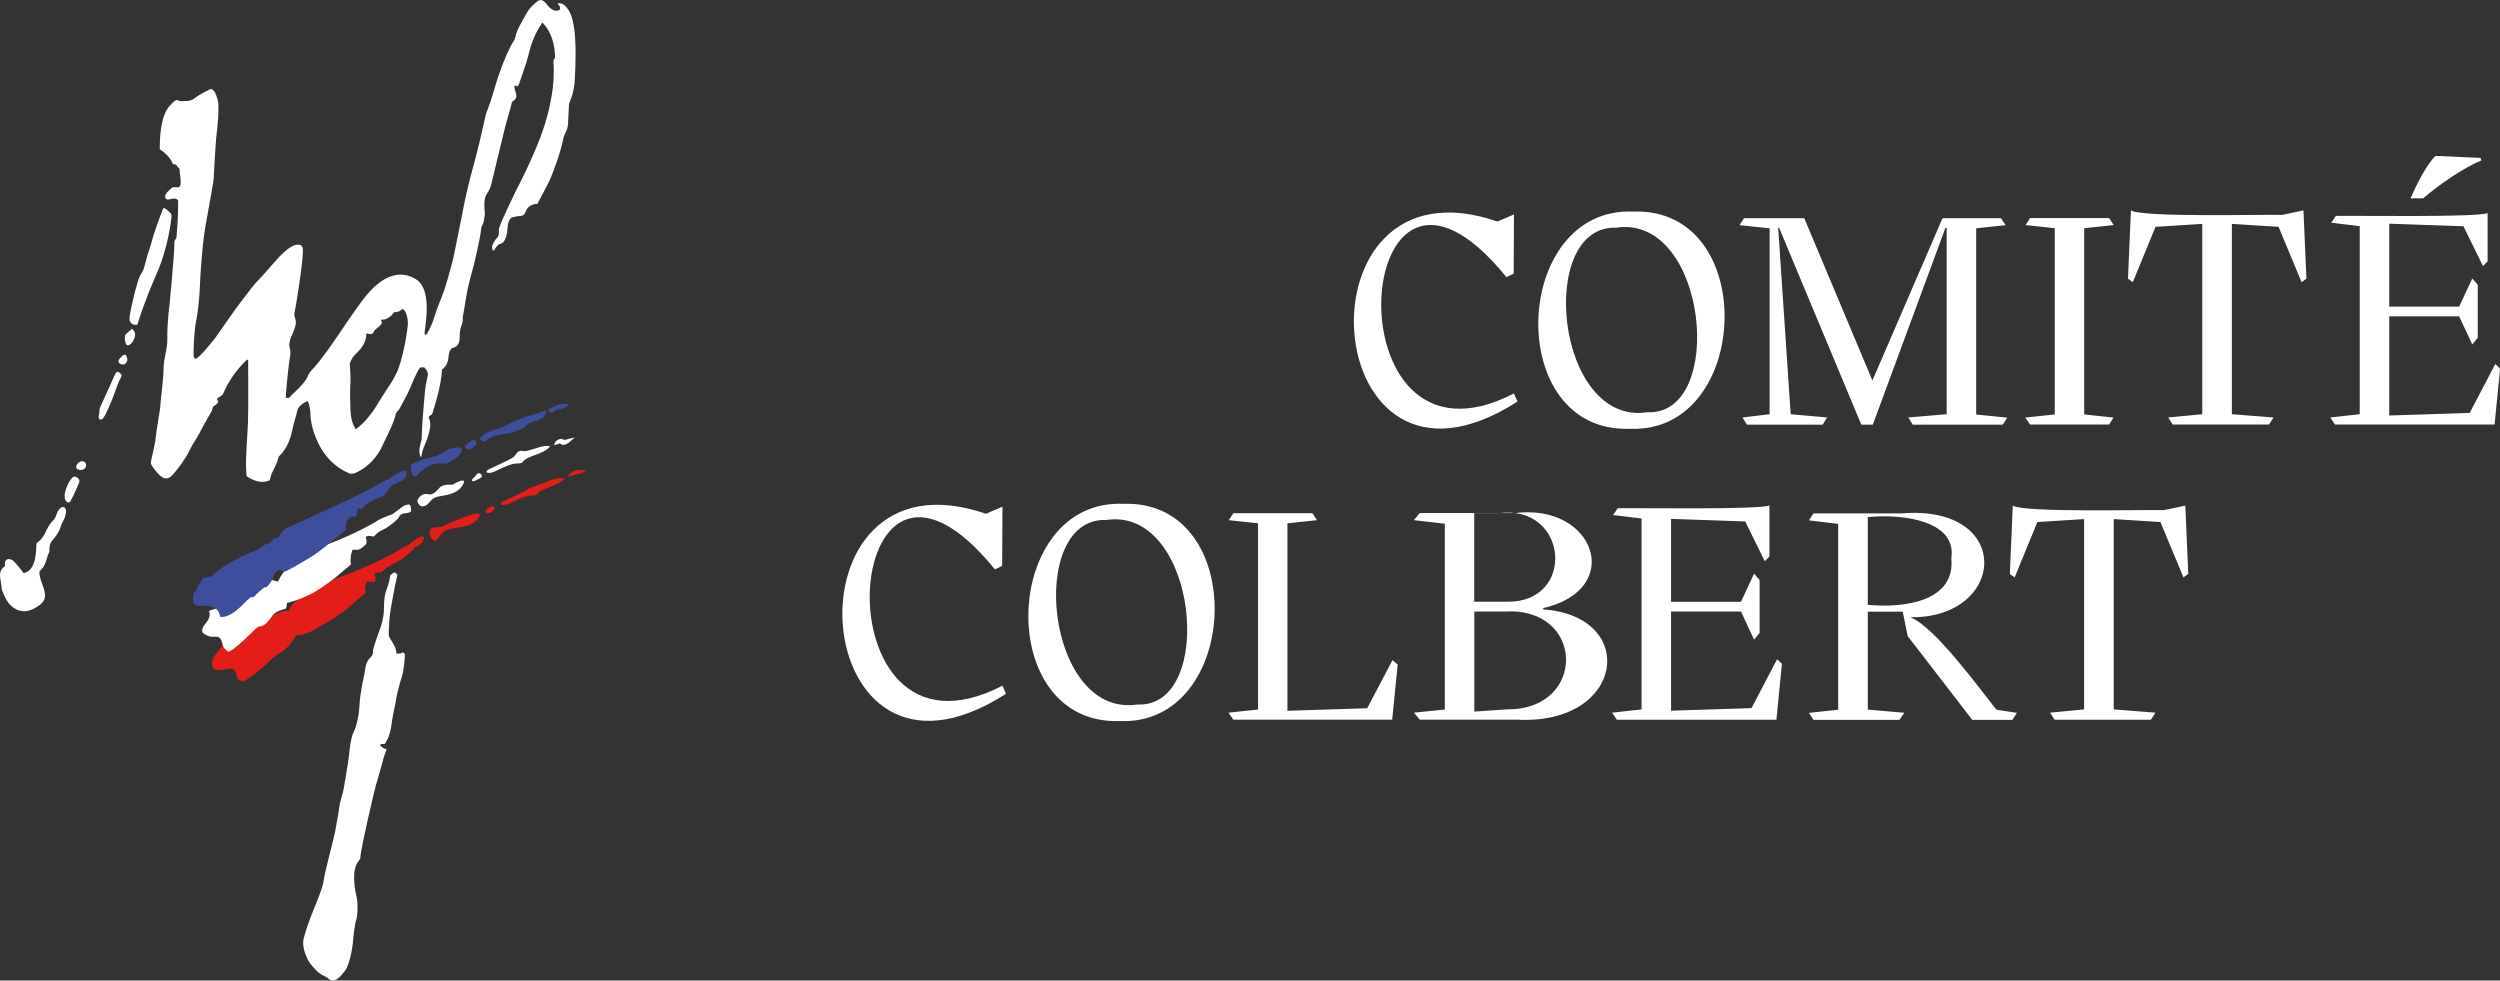 <?xml version="1.0" encoding="UTF-8"?>
<svg id="Calque_2" data-name="Calque 2" xmlns="http://www.w3.org/2000/svg" viewBox="0 0 254.15 99.68">
  <rect x="0" y="0" width="254.15" height="99.68" fill="#333333" stroke="none"/>
  <defs>
    <style>
      .cls-1 {
        fill: #fff;
      }

      .cls-2 {
        fill: #e31d18;
      }

      .cls-3 {
        fill: #3f4e9c;
      }
    </style>
  </defs>
  <g id="Calque_1-2" data-name="Calque 1">
    <g>
      <path class="cls-1" d="m101.88,57.53l.03-6.02-1.68.72c-21.05-7.26-18.42,31.46,2.04,18.3l-.36-.82c-19.12,9.87-16.59-31.31-.76-11.82l.72-.36Zm11.96,15.77c12.36.53,13.21-22.5.39-22.08-12.42-.56-13.27,22.53-.39,22.08Zm1.78-1.68c-9.33,1.41-11.28-19.06-3.16-18.76,9.3-1.4,11.23,19.15,3.16,18.76h0Zm26.47-4.06l-.53-.45-2.57,4.89-8.11.26v-19.06l3-.32-.46-.71h-8.04l-.46.71,2.97.32v18.93l-3,.32.49.71h16.15l.56-5.61h0Zm1.65-14.68l3.14.36v18.89l-3.14.32.59.71h9.9c10.96.58,12.39-10.53,2.65-11.21v-.13c8.34-1.91,5.26-10.7-2.9-9.66,0,0-9.65,0-9.65,0l-.59.71h0Zm8.61-.71c7.15-.93,7.89,9.15.82,9,0,0-3.3,0-3.3,0v-9h2.47Zm.62,10c8.2-.49,8.31,9.96.33,9.94,0,0-3.42.23-3.42.23v-10.17h3.09Zm11.01-9.81l2.9.35v19.41l-3,.33.49.72h16.22l.56-5.69-.49-.46-2.6,4.97-8.18.26v-10.08h7.11l1.33,2.86.56-.68v-5.39l-.56-.64-1.33,2.86h-7.11v-8.43l7.54.26,1.99,4.05.47-.49v-5.19c-.94.46-14.05.24-15.42.29l-.48.7h0Zm29.62,20.1l-3.72-.32v-9.96h3.55l.51,2.49,6.56,8.51h4.08l.46-.71-2.08-.32c-1.58-1.96-6.32-8.52-8.77-9.4,9.8.14,10.57-11.48-.86-10.56,0,0-8.97,0-8.97,0l-.46.71,2.97.36v18.89l-2.97.32.46.71h8.74l.49-.71h0Zm-3.72-19.89c3.72-.37,9.08.44,8.49,4.18.43,4.31-4.61,5.1-8.49,4.74v-8.92h0Zm29.25,19.88l-4.25-.33v-19.35l4.75.3,2.34,5.63.49-.36-.3-6.94-2.18.46c-1.58-.07-14.22.28-15.36-.46l-.3,6.94.49.36,2.31-5.63,4.75-.3v19.35l-3.46.33.46.72h9.79l.46-.72h0Z"/>
      <path class="cls-1" d="m153.88,27.82l.03-6.02-1.68.72c-21.05-7.26-18.42,31.46,2.04,18.3l-.36-.82c-19.12,9.87-16.59-31.31-.76-11.82l.72-.36Zm11.8,15.77c12.36.53,13.21-22.51.39-22.08-12.42-.56-13.27,22.53-.39,22.08Zm1.78-1.68c-9.33,1.41-11.28-19.06-3.16-18.76,9.3-1.4,11.23,19.15,3.16,18.76h0Zm18.28.53l-3.7-.33-1.27-18.94h.1l8.35,20h1.17l7.38-20h.13v18.94l-3.9.33.45.73h9.15l.46-.71-3.16-.32v-18.93l3-.32-.49-.71h-5.93l-7.13,16.5-6.93-16.5h-6.12l-.46.71,3.06.32v18.9l-2.76.33.45.73h7.7l.46-.73h0Zm20.18-19.56l2.97.32v18.93l-3,.32.49.71h8.04l.43-.71-2.97-.32v-18.93l3-.32-.46-.71h-8.04l-.46.71h0Zm25.22,19.56l-4.25-.33v-19.35l4.75.3,2.34,5.63.49-.36-.3-6.94-2.18.46c-1.58-.07-14.21.28-15.36-.46l-.3,6.94.49.36,2.31-5.63,4.75-.3v19.35l-3.46.33.46.72h9.79l.46-.72h0Zm13.92-22.28h1.28c1.68-1.45,4.25-3.19,5.92-3.85l-.1-.26-4.57-.2c-.89.86-1.94,2.93-2.53,4.31h0Zm-8.07,2.48l2.9.35v19.12l-3,.33.49.72h16.22l.56-5.69-.49-.46-2.6,4.97-8.18.26v-10.08h7.11l1.33,2.86.56-.68v-5.39l-.56-.64-1.33,2.86h-7.11v-8.43l7.54.26,1.99,4.05.47-.49v-4.9c-.94.46-14.05.24-15.42.29l-.48.7h0Z"/>
      <g>
        <path class="cls-2" d="m21.72,67.98s-.49-.63.17-1.41c.67-.78.8-1.17.8-1.17,0,0,.12-.1.33-.14.21-.04,1.25-.45,1.99-1.04.74-.59,1.45-.99,1.76-1.18.31-.19.94-.44,1.49-.72.55-.27,1.06-.2,1.13-.2,0,0,.06-.51.53-.88.47-.37,2.8-1.91,4.65-2.58,1.86-.66,5.06-2.09,5.98-2.74,0,0,.23-.2.79-.41,0,0,.69-.49.94-.7.25-.21.67-.33.81-.24.1.07-.11.43-.2.56-.1.13-.47.45-.47.45,0,0-.28-.07-.43.24-.15.31-.96.89-1.29,1.11-.33.21-1.38.63-1.9,1.26,0,0-.75-.08-.71.25.02.16.15.16.06.62,0,0-.06.11-.38.09-.32-.02-.54-.05-.55.14-.02.19-.09.31-.11.43-.02.12,0,.36.05.39.06.02,0,.22-.25.38-.24.17-1.5,1.33-1.98,1.68-.48.35-1.49,1.04-1.97,1.27-.57.27-1.06.79-2.33,1.11,0,0-.39.02-.49,0,0,0-.51.9-1.07,1.38-.6.52-1.17.73-1.62,1.22-.45.49-2.14,1.96-2.74,2.1,0,0-.5-.04-.61-.41-.11-.38-.17-.9-.72-.85-.55.04-1.21.28-1.67-.02"/>
        <path class="cls-1" d="m20.71,64.4s-.47-.23.19-1.02c.67-.78.34-1.25.34-1.25,0,0,.12-.1.33-.14.21-.04,1.25-.45,1.99-1.04.74-.59,1.45-.99,1.76-1.18.31-.19.94-.44,1.49-.72.55-.27,1.37.07,1.45.07,0,0,.45-.96.92-1.33.47-.37,2.09-1.72,3.95-2.39,1.86-.66,4.46-1.92,5.38-2.56,0,0,.83-.38,1.4-.58,0,0,.69-.49.94-.7.25-.21.67-.33.81-.24.1.07.19.57.09.7-.1.13-.74.18-.74.18,0,0-.3.06-.46.37-.15.31-.96.89-1.29,1.11-.33.21-.73.25-1.25.87,0,0-.87-.21-.83.12.02.16.15.16.06.62,0,0-.59.62-.91.61-.32-.02-.54-.05-.55.14-.02.19-.09.31-.11.43-.02.12-.06.72,0,.75.06.02,0,.22-.25.38-.24.17-1.22,1.06-1.7,1.41-.48.35-1.53,1.09-2.01,1.32-.57.27-1.26.65-2.53.97,0,0-.07.62-.17.6,0,0-.99.16-1.39.78-.87,1.33-1.18.79-1.62,1.22-.47.47-2.19,2.22-2.8,2.36,0,0-.45-.3-.56-.68-.11-.38-.17-.9-.72-.85-.55.04-.77-.04-1.23-.34"/>
        <path class="cls-1" d="m42.56,51.26s.2.24.36.22c.33-.04.42-.08.68-.35.3-.3.32-.55,1.17-.69.83-.14,1.85-.31,2.31-1.2.47-.91-1.1.05-1.1.05,0,0-.91-.16-1.33.33,0,0-.57.76-1.06.63-.51-.13-.91.12-1.12.54-.11.21.1.47.1.47"/>
        <path class="cls-1" d="m48.25,48.48s-.36.29-.25.4c.15.15.55-.15.81-.27.38-.18.09-.43-.05-.49-.24-.09-.35.19-.51.37"/>
        <path class="cls-1" d="m49.54,48.06s-.29-.13.22-.38c.5-.24,2.14-.98,2.43-1.2.29-.22.36-.79,1.03-.62.24.06,1.26-.29,1.39-.33.13-.04.63-.23,1.11-.19.4.03.15.05.03.21-.12.16-.55.41-1.13.62-.58.21-1.28.47-1.48.78,0,0,.03.17-.56.16-.6,0-1.53.47-1.73.56-.2.09-.98.53-1.31.38"/>
        <path class="cls-1" d="m56.34,45.24s-.02-.3.37-.52c.38-.22.47-.02.67,0,.2,0,1.26-.37.99-.19-.28.19-.54.58-.97.68-.44.1-.47-.25-.52-.15-.05.1-.53.19-.53.19"/>
        <path class="cls-1" d="m2.42,58.28s-.85-1.14-1.17-1.34c-.32-.2-.74-.12-.75.3-.02.42,0,.32,0,.32,0,0-.59.3-.49,1.1.1.8.13.74.15,1.1.02.37.52,1.32.72,1.56.2.24,1.11,1.27,2.46.6,1.22-.6,1.42-1.11,1.1-2.12-.13-.44-.5-1.22-.42-1.73,0,0,.47-.32.69-1.12.22-.8.32-.84.32-.84,0,0-.07-.72.2-1.06.27-.33.7-.78.9-1.4.2-.62.35-.79.35-.79,0,0,.46-.98.08-1.26-.32-.23-.67.29-.79.62s-.17.52-.42.74c-.25.22-.6.84-.72,1.14-.12.3-.49.8-.69.94-.2.13-.23.15-.25.43s.07,2.54-1.29,2.79"/>
        <path class="cls-1" d="m6.83,51.05s-.45-.24-.17-1.17c.28-.93.67-1.34.82-1.41.15-.06.41.04.54.24.13.2,0,.37-.04.5-.04.13-.71,1.62-.82,1.75-.11.13-.17.17-.32.09"/>
        <path class="cls-1" d="m8.14,47.79s-.46-.05-.39-.38c.07-.33.42-.52.56-.52s.43.05.44.38c.01.33-.23.49-.61.52"/>
        <path class="cls-1" d="m10.14,42.64s-.17-.13-.09-.41c.08-.28.06-.54.06-.61s.21-.5.31-.74c.1-.23,1.22-2.71,1.26-2.79.04-.07.19-.43.42-.24.23.19.31.25.22.47-.09.22-.19.29-.4.88-.21.59-.82,2.34-1.37,3.23-.18.29-.4.21-.4.21"/>
        <path class="cls-1" d="m12.18,36.96s-.23-.14-.1-.37c.13-.23.44-.48.44-.48,0,0,.23-.17.34.1.12.29.1.49.02.58-.08.09-.18.44-.7.17"/>
        <path class="cls-1" d="m12.69,34.52s.07.56.27.59c.19.03.51-.24.69-.71.18-.47.03-.68-.09-.84s-.17-.15-.29,0c-.11.15-.57.37-.56.61,0,.24-.02.35-.02.35"/>
        <path class="cls-1" d="m13.97,33.02s-.46.05-.64-.18c-.18-.23-.17-.27-.15-.63.01-.36.46-2.33.73-3.24.27-.91.36-1.03.57-1.35.21-.31.48-1.72.64-2.1.16-.37.39-1.27.48-1.59.09-.32.67-1.94.84-2.37.16-.43.18-.52.48-.27.38.32.43.38.43.38,0,0,.1.09.09.33-.02.24-.31,3.1-1.53,5.86-1.25,2.85-1.77,4.59-1.95,5.16"/>
        <path class="cls-3" d="m22.38,62.72s-.06-1.02-1.12-1.1c-1.06-.08-1.25-.03-1.25-.03,0,0-.17-.1-.28-.23-.12-.13-.12-.44-.09-.81.03-.36.3-.36.35-.67.06-.31.24-.45.34-.54.1-.09.17-.66.52-.64.26.02.54,0,.73-.17.19-.17,1.22-1.27,4.11-2.45,0,0,.63-.17,1.06-.6,0,0,.15-.13.42-.2.28-.07.5-.25.52-.36.03-.12.12-.19.23-.19s.36-.01.54-.35c.17-.34.47-.61.76-.74.29-.13,7.82-3.49,9.22-4.4.38-.25.64-.34.87-.43.23-.09.5-.31.78-.5.28-.19,1.03-.59,1.17-.45.14.14.18.66-.44,1.02-.62.36-1.05.37-1.29.85-.29.57-.6.68-.67.73-.08.04-1.52.52-1.96,1.16,0,0-.12.21-.33.1-.21-.11-.24-.08-.24.13s-.12.43-.11.67c0,0-1.23-.24-1.03,1.32,0,0-2.54,2.16-3.55,2.77-.99.6-2.08,1.23-2.59,1.47,0,0-.02,0-.03.01,0,0-.21,0-.26-.03-.05-.03-.34-.23-.58-.04-.24.2-.32.4-.42.73-.11.34-.55.85-.63.91-.08.06-.21.02-.3.08-.09.06-.75.63-.98.91,0,0-.13.08-.21.06-.09-.02-.12-.06-.63.43-.52.5-1.5,1.66-2.64,1.58"/>
        <path class="cls-3" d="m42.44,48.32s-.2.28-.44.02c-.25-.26-.3-.74-.19-1.12.02-.07.54-.29.67-.33.13-.04.79-.26,1.38-.39.59-.13,1.31-.55,1.5-.71.2-.16,1.43-.46,1.55-.21.12.26-.12.67-.44.9-.46.33-.99.66-1.25.66-.41,0-1.12-.17-1.96.44-.73.53-.84.73-.84.73"/>
        <path class="cls-3" d="m47.4,45.61s-.3-.14-.07-.33c.23-.19.57-.48.57-.48,0,0,.25-.22.45.02.21.24,0,.43,0,.43l-.34.3s-.34.27-.61.06"/>
        <path class="cls-3" d="m49,44.8s-.38-.19-.06-.39c.44-.29.34-.42,1.27-.69.93-.28,1.26-.48,1.68-.69.43-.22,1.37-.6,1.67-.69.31-.09,1.17-.3,1.62-.52.45-.23.36.02.31.22-.05.2-.33.57-1.15.79-.82.22-.89.52-1.01.6-.12.09-1.01.58-2.04.67-1.03.09-1.52.44-1.67.54-.15.11-.36.4-.62.17"/>
        <path class="cls-3" d="m55.81,41.86s-.23-.2.05-.32c.32-.14.89-.43,1.18-.46.29-.04.67-.11.7.09.02.11-.13.15-.37.28-.24.13-.3.16-.41.15-.14-.01-.36-.03-.45.09-.1.12-.52.42-.69.18"/>
        <path class="cls-1" d="m57.95,1.29s-.54-1.15-1.26-.93c0,0,.05.12.13.17.08.05.17.35.09.44-.08.09-.64.37-1.25-.45-.61-.82-.95-.45-1.12-.31-.17.13-.72.57-1.07,1.25-.35.67-.91,1.46-1.11,2.43,0,0-.11.26-.21.39-.1.13-1.03,1.83-1.81,4.5-.78,2.67-.85,2.4-.97,2.94-.11.54-.64,2.79-.68,2.97-.04.18-.65,2.58-.75,2.88-.1.29-.73,2.94-.83,3.56-.1.62-.69,3.37-.9,4.5-.21,1.13-.91,3.49-1.09,4-.18.5-.73,1.77-.98,2.64-.25.86-.73,1.66-.73,1.66,0,0-.28.37-.24-.2.04-.57.79-4.21-.81-5.29-1.6-1.08-3.54-.53-5.45,2.01-1.91,2.54-3.17,4.78-4.9,6.83,0,0-.62.6-.71.92-.1.33-.49.91-1.6,1.91l-.31.34h-.34s.03-.67.08-1.19c.05-.52.25-2.51.34-2.93.1-.42.05-.71-.03-1.01-.08-.3.01-.76.18-1.12.16-.35.46-1.02.46-1.41s-.23-.68-.14-1c.1-.31.7-4.21.78-5.21.08-.99.2-1.57-.22-1.68-.42-.11-1.1,0-2.69,1.85-1.58,1.86-1.49,1.57-2.25,2.54-.76.97-1.75,2.29-2,2.67-.26.38-1.61,2.29-1.7,2.43-.1.14-1.62,2.02-1.95,2.07-.33.05-.22-.75-.22-1.09s.08-1.96.26-2.81c.18-.85.34-2.45.37-3.46.03-1.01.24-4.42.63-6.47.38-2.05.78-4.32.78-4.53s.19-3.63.26-4.19c.07-.56.35-2.95.15-3.72-.2-.78-.5-1.3-.87-1.08-.37.22-.76.34-1.53.9-.46.34-.98.25-.98.25,0,0-.42.1-.64-.05s-.57.22-.78.46c-.2.24-1.1.94-1.1,4.49,0,0,.06.08.14.11.08.03.92.65,1.16,1.34,0,0,.04.11.2.1.17,0,.21.07.27.19.07.12.27.22.25.35-.02.13.05.45.07.68.02.23.1.84-.04.99-.15.16-.07.11-.39.12,0,0-.3-.09-.48.1-.18.19-.82.62-.58,1.03.13.22.56.05.56.05,0,0,.71-.17.71.26.01,1.87-.13,2.89-.14,3.28-.01.39-.06.54-.13.58-.06.04-.13.08-.12.74.01.66-.5,6.04-.5,6.04,0,0-.24,1.77-.21,3.28.03,1.16-.36,1.82-.39,3.18-.03,1.38-.28,2.88-.31,3.54-.03.66-.44,2.75-.49,3.42-.05.67-.45,2.14-.48,2.43-.03.28.18.5.4.79.22.28.67.8.98.85.31.05.49.06.96-.48.47-.54,1.25-1.6,1.61-2.38.36-.77.63-.99,1.06-1.85.43-.85,1.14-2.05,1.19-2.14.05-.09.03-.4.23-.5.21-.1.45-.34.41-.45-.04-.12-.14-.19-.09-.3.05-.1.49-.23.62-.53.13-.3.75-1.83,2.27-3.28,0,0,.26-.34.25.05-.01.39.04,4.76-.02,6.21-.06,1.45-.25,3.65-.19,4.66l.04.77s1.18.97,2.37.43c0,0,.1-.56.33-.97.23-.41.5-1.08.55-1.35,0,0,0-.06.08-.14.08-.08.97-.86,1.3-2.53.17-.87.42-1.48.53-2.07.11-.6,1.01-.99,1.06-.98.05,0,.26.71.27,1.06,0,.36,0,1.53.79,3.18.26.56,1.18,2.28,3.16,3.1,0,0,.2.09.5,0,.29-.08,1.8-.73,2.75-2.55,0,0,.58-1.23.83-1.73.25-.5.58-1.35.63-1.65.05-.3.31-.46.41-.64.11-.18,1.01-1.89,1.08-2.1.07-.21.76-1.88,1.03-2.09l.39-.02s.44.4.37.82c-.07.42-.18.77-.21.99-.03.22-.34,3.01-.42,5.56,0,0-.32.97-.2,1.43.12.47.17.3.17.3,0,0,.04-.39.22-.88.18-.49,1.04-2.23.54-3.08,0,0-.07-.13.18-.26.25-.13.23-.37.27-.49.05-.12.82-2.46.9-4.17,0,0,.56-.32.64-1.15.08-.82.27-1.04.55-1.07.28-.04.6-.43.6-.94s.05-1.02.18-1.29c.13-.27.15-.7.14-.91,0,0,.17-.87.35-2.04.18-1.17.68-2.87.76-3.18.08-.31.68-2.82.75-3.68,0,0,0-.25.13-.42.13-.17.25-.94.25-1.17s-.2-1.42.19-1.98c.39-.56.44-.93.53-1.27.08-.33,1.29-5.35,1.38-5.7.1-.35.59-2.01.66-2.4,0,0,.45-.25.44-.56-.01-.31-.08-.45-.14-.67-.06-.21-.1-.48,0-.45.09.02.26.12.26.12,0,0,.14-.17.25-.53.11-.36.68-1.89.85-2.63.17-.74.52-2.03,1.42-3.34,0,0,1.16.93,1.29,3.22,0,0,.06.49-.12.53,0,0-.05.08-.03.37.01.3.38,3.64-1.82,8.75-1.4,3.25-1.88,3.9-2.11,4.46,0,0-1.27,2.59-1.58,3.5,0,0-.07.17-.04.29.02.12.02.59-.2.78-.22.18-.51.73-.49.93.01.2.04.33.13.35.1.01.2-.32.41-.51s.2-.12.44-.23c.25-.11.48-.63.54-1.05.06-.42.01-1.45.57-1.6.42-.12.8-.13.8-.13,0,0,.37.02.52-.46.15-.48.71-.8,1.18-.76,0,0,1.19-2.18,1.39-2.71.2-.53.91-2.26,1.22-3.78.17-.84.46-.86.52-1.65l.1-2.07s.55-1.11.59-2.49c.05-1.38.3-5.11-.5-6.77h0Zm-16.51,31.88c-.07.84-.53,3.51-1.12,4.74-.43.9-.87,1.47-1.03,1.72-.15.24-1.1,1.76-1.27,2.02-.16.25-1.01,1.4-1.73,1.89,0,0-.16.16-.21-.04-.06-.2-.41-.52-.46-1.95-.05-1.42-.03-2.28.01-2.68.04-.41-.07-1.89-.07-1.89,0,0,0-.17.29-.63.33-.49,1.4-1.14,1.38-2.41,0,0,.15-.06.24,0,.09.06.27.01.38-.02.1-.03.14-.17.2-.29.06-.12.24-.22.48-.43.23-.2.33-.38.3-.44-.03-.06-.12-.17-.06-.24.06-.07.24.01.43-.07.18-.08.58-.3.73-.53.15-.22.25-.21.34-.21s.39-.04.48-.18c.09-.14.26-.14.39.04.12.18.39.77.31,1.61h0Z"/>
        <path class="cls-2" d="m43.79,54.62s.28.42.43.36c.32-.12.38-.41.66-.71.32-.33.49-.44,1.34-.58.83-.14,1.66-.18,2.34-.92.62-.67-.26-.57-.26-.57,0,0-1.43.41-3.01,1.18,0,0-.41.25-.92.22-.49-.03-.68.26-.7.49-.03.23.11.53.11.53"/>
        <path class="cls-2" d="m49.62,51.67s-.36.29-.25.4c.15.15.46.12.68-.08.22-.2.35-.42.21-.48-.24-.09-.47-.02-.64.16"/>
        <path class="cls-2" d="m51,51.32s-.29-.13.22-.38c.5-.24,2.14-.98,2.43-1.2.29-.22.54-.26.77-.33.24-.07,1.51-.58,1.65-.62.13-.04.63-.23,1.11-.19.4.03.15.05.03.21-.12.16-.55.41-1.13.62-.58.21-1.28.47-1.48.78,0,0,.03.17-.56.16-.6,0-1.53.47-1.73.56-.2.09-.98.53-1.31.38"/>
        <path class="cls-2" d="m57.79,48.5s-.02-.3.37-.52c.38-.22.61-.19.81-.19.2,0,.76-.08.49.11-.28.19-.4.22-.84.32-.44.1-.68.14-.73.24-.05.1-.1.03-.1.03"/>
        <path class="cls-1" d="m39.65,58.52s.32-.32.43-.32.22.1.27.16c.05.06.06.14,0,.31-.05.17-.71,3.3-.77,4.38-.06,1.08-.09,1.47-.02,1.68.1.28.78,1.04.73,1.71,0,0,.45.04.51-.05.06-.08.07-.09.2-.03.07.04.17.02.16.26,0,.24-.09,1.5-.31,2.17-.21.67-.49,1.71-.58,2.3-.08.59-.3,1.37-.4,2.09-.1.71-.2,1.63-.74,2.44l-.32.02s-.12-.03-.14.06c-.02.08.04.18.13.23.09.05.2.18.39.2.19.03.06.19.06.19,0,0-.23.57-.41,1.31-.18.73-.62,2.07-.83,3-.2.94-.6,2.56-.67,2.9-.06.34-.7,3.09-.71,3.7,0,0-.07.19-.12.24-.05.04-.53.53-.51,1.75.02,1.22.22,1.72.31,2.28.08.57.03,1.71-.1,2.02-.13.31-.31,1.84-.33,2.24-.03.4-.29,2.22-.79,2.9-.5.68-.91,1.03-1.26,1.02-.35,0-.52-.31-.78-.42-.26-.11-.62-.31-.84-.55-.22-.24-.69-.68-.94-1.2-.25-.52-.57-1.35-.41-2.05.16-.7.57-1.89,1.08-3.14.51-1.24.9-2.26.95-2.71.05-.45.31-1.57.43-2.01.12-.44.72-2.91.72-2.91,0,0,.45-2.43.48-2.83.04-.4.32-1.08.43-1.73.11-.66.5-2.89.57-3.7.06-.81.25-1.68.43-2.01.18-.32.54-1.47.59-2.69.06-1.22.39-2.71.49-3.14.1-.43.08-1.19.55-1.66.46-.47.28-.56.36-.91.08-.35.45-1.42.52-1.61s.58-1.39.57-2.53c0-1.14.14-1.63.29-2.01.15-.38.33-1.06.34-1.36"/>
      </g>
    </g>
  </g>
</svg>